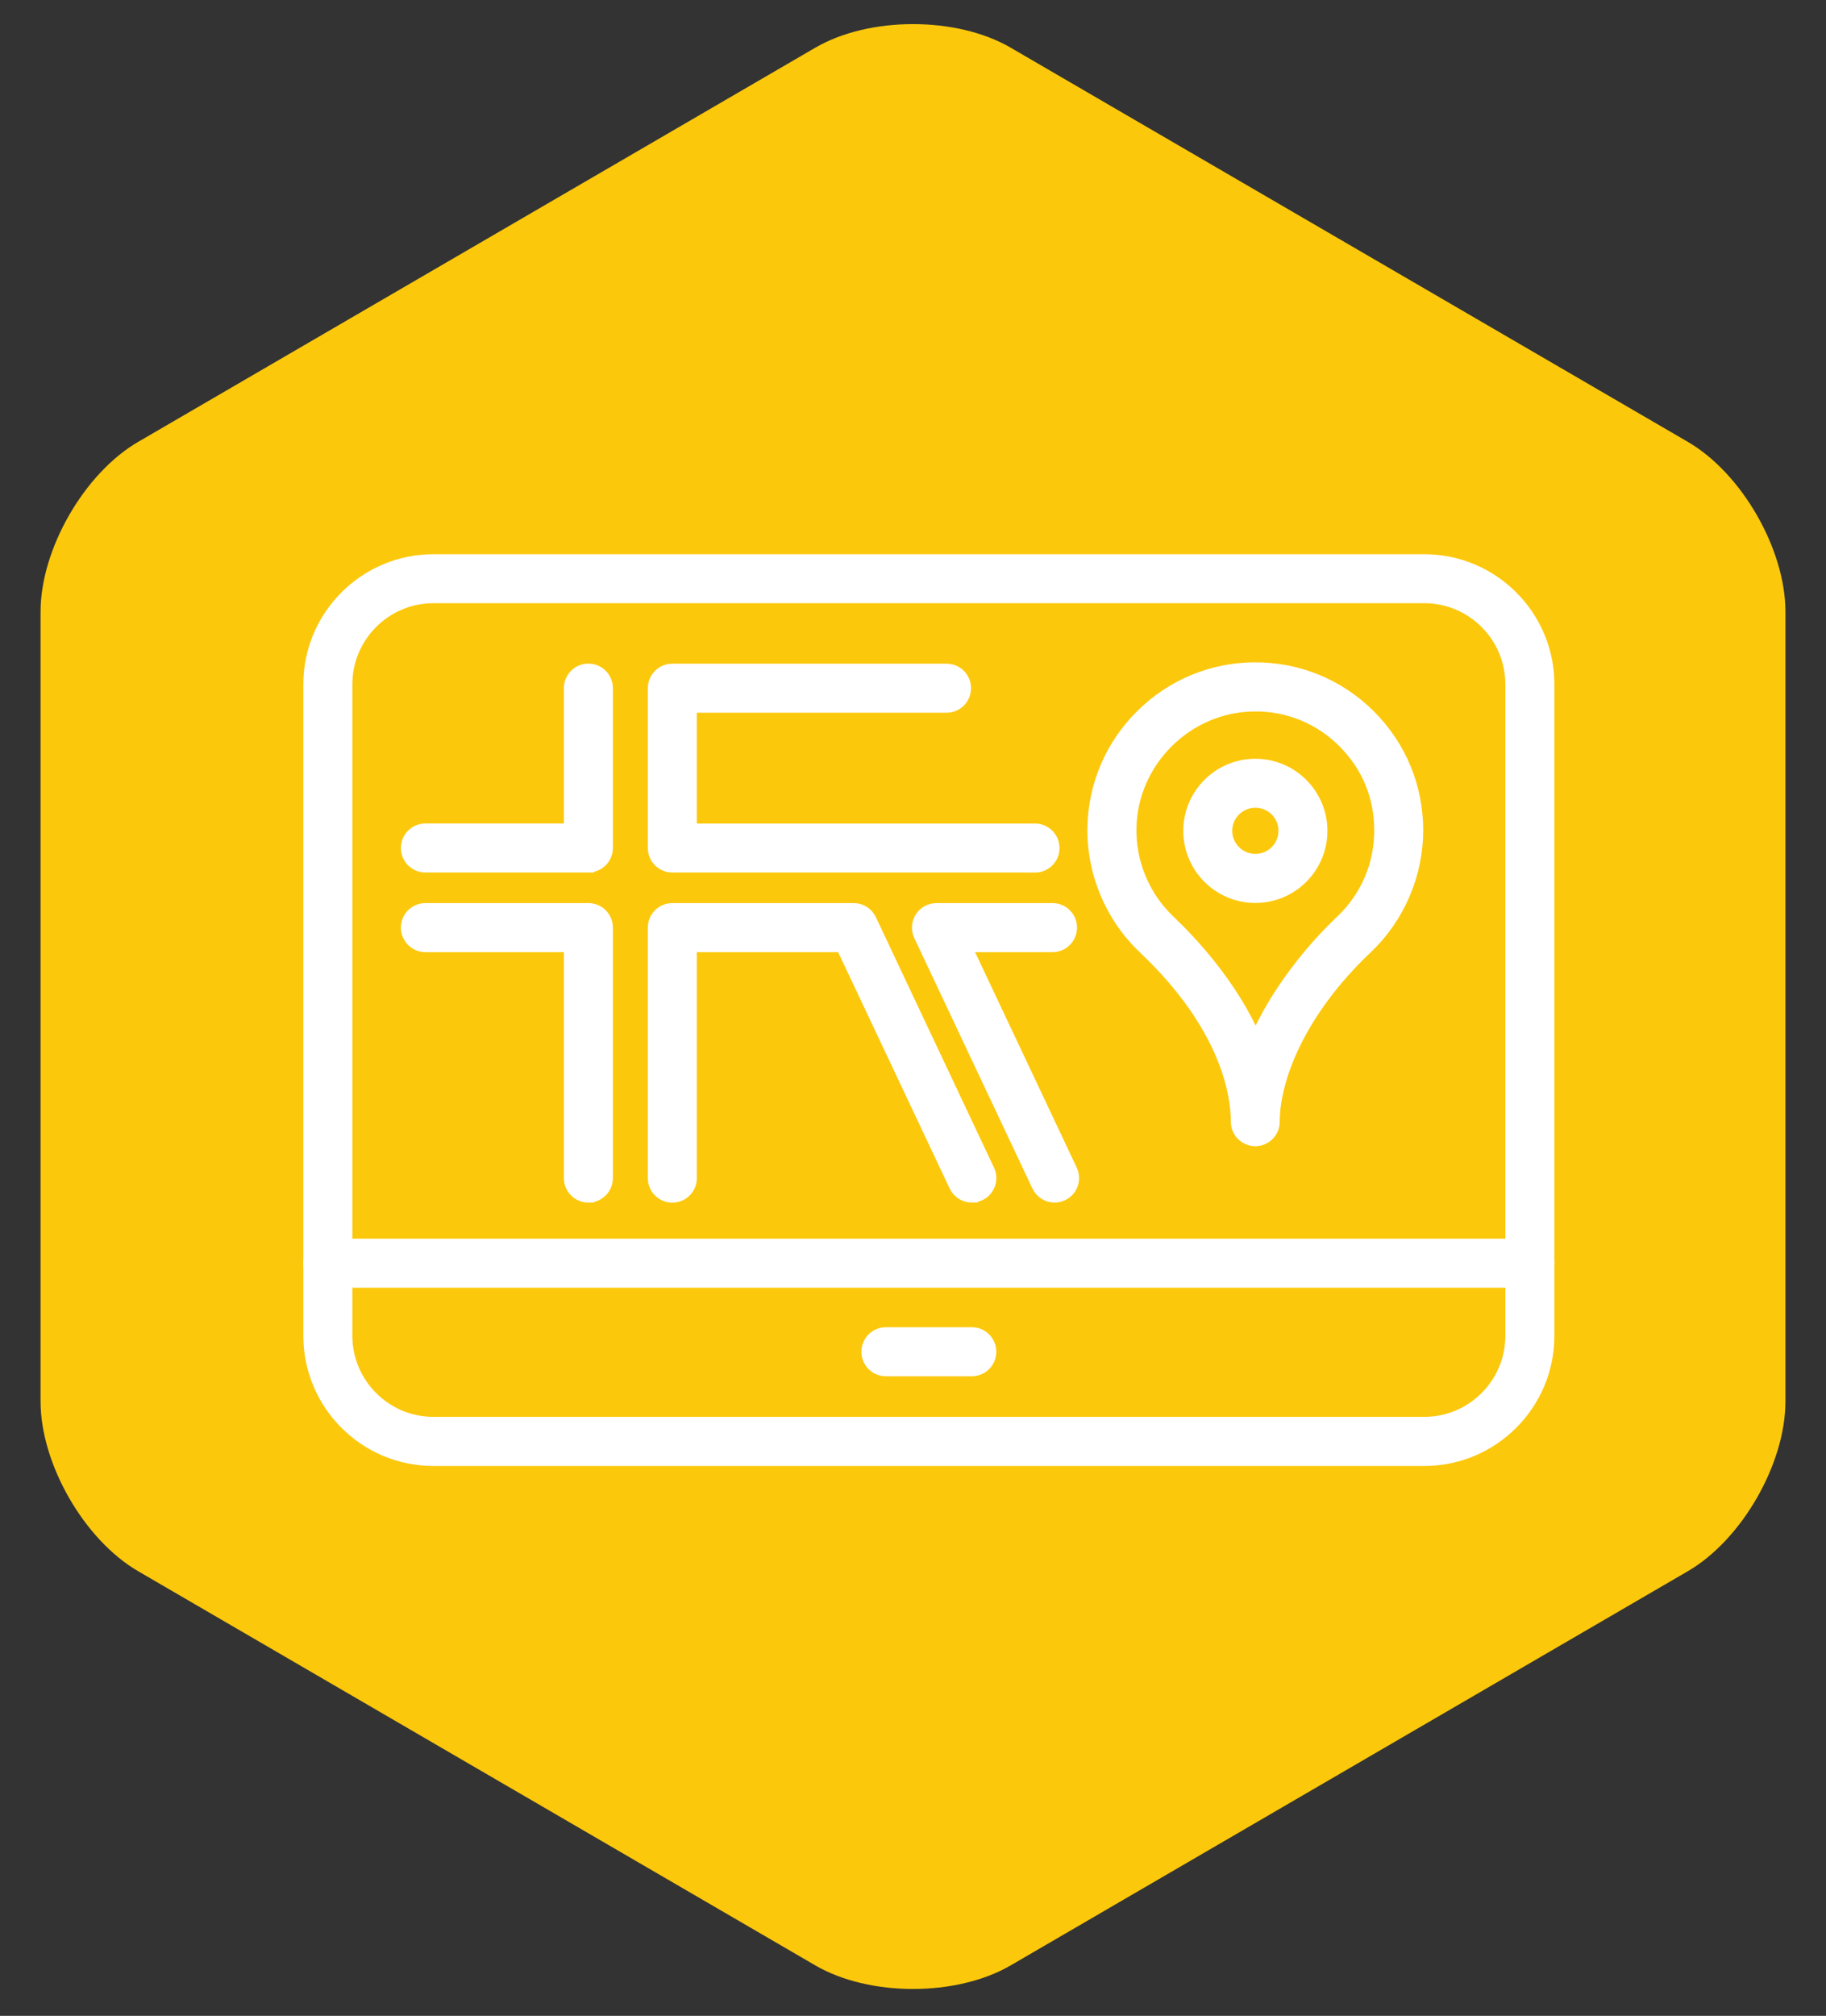 <?xml version="1.0" encoding="UTF-8"?><svg id="Layer_1" xmlns="http://www.w3.org/2000/svg" viewBox="0 0 271.86 300"><rect x="0" y="0" width="271.86" height="300" fill="#333333" stroke="none"/><defs><style>.cls-1{fill:#fff;}.cls-2{fill:none;stroke:#fff;stroke-miterlimit:10;stroke-width:1.7px;}.cls-3{fill:#fcc80c;}</style></defs><path class="cls-3" d="M20.57,65.76c-8.03,4.67-14.53,15.98-14.53,25.27v117.54c0,9.28,6.5,20.6,14.53,25.26l100.83,58.67c8.03,4.67,21.03,4.67,29.06,0l100.83-58.67c8.03-4.67,14.53-15.98,14.53-25.26v-117.54c0-9.29-6.5-20.6-14.53-25.27L150.46,7.09c-8.03-4.67-21.03-4.67-29.06,0L20.57,65.76Z"/><path class="cls-1" d="M64.53,88.92c-7.13,0-12.92,5.8-12.92,12.92v96.95c0,7.12,5.8,12.92,12.92,12.92h147.52c7.13,0,12.92-5.8,12.92-12.92v-96.95c0-7.13-5.8-12.92-12.92-12.92H64.53ZM212.05,217.32H64.53c-10.21,0-18.52-8.31-18.52-18.52v-96.95c0-10.21,8.31-18.52,18.52-18.52h147.52c10.21,0,18.52,8.31,18.52,18.52v96.95c0,10.21-8.31,18.52-18.52,18.52"/><path class="cls-2" d="M64.53,88.92c-7.13,0-12.92,5.8-12.92,12.92v96.95c0,7.12,5.8,12.92,12.92,12.92h147.52c7.13,0,12.92-5.8,12.92-12.92v-96.95c0-7.13-5.8-12.92-12.92-12.92H64.53ZM212.05,217.32H64.53c-10.21,0-18.52-8.31-18.52-18.52v-96.95c0-10.21,8.31-18.52,18.52-18.52h147.52c10.21,0,18.52,8.31,18.52,18.52v96.95c0,10.21-8.31,18.52-18.52,18.52Z"/><path class="cls-1" d="M227.78,190.79H48.81c-1.55,0-2.8-1.25-2.8-2.8s1.25-2.8,2.8-2.8h178.97c1.55,0,2.8,1.25,2.8,2.8s-1.25,2.8-2.8,2.8"/><path class="cls-2" d="M227.78,190.79H48.81c-1.55,0-2.8-1.25-2.8-2.8s1.25-2.8,2.8-2.8h178.97c1.55,0,2.8,1.25,2.8,2.8s-1.25,2.8-2.8,2.8Z"/><path class="cls-1" d="M144.68,203.97h-12.78c-1.55,0-2.8-1.25-2.8-2.8s1.25-2.8,2.8-2.8h12.78c1.55,0,2.8,1.25,2.8,2.8s-1.25,2.8-2.8,2.8"/><path class="cls-2" d="M144.68,203.97h-12.78c-1.55,0-2.8-1.25-2.8-2.8s1.25-2.8,2.8-2.8h12.78c1.55,0,2.8,1.25,2.8,2.8s-1.25,2.8-2.8,2.8Z"/><path class="cls-1" d="M186.9,105.03h-.14c-9.95.07-18.21,8.22-18.41,18.16-.11,5.22,2,10.27,5.79,13.86,3.19,3.02,9.26,9.46,12.8,17.58.67-1.52,1.47-3.07,2.38-4.63,2.67-4.56,6.34-9.17,10.34-12.96,3.74-3.54,5.79-8.32,5.79-13.46s-1.95-9.66-5.48-13.17c-3.5-3.48-8.14-5.39-13.07-5.39M186.9,169.73c-1.55,0-2.8-1.25-2.8-2.8v-.02c0-3.82-1.35-13.99-13.81-25.8-4.93-4.67-7.68-11.25-7.54-18.05.13-6.3,2.69-12.22,7.2-16.67,4.51-4.45,10.47-6.93,16.77-6.97,6.5-.05,12.59,2.45,17.19,7.01,4.6,4.57,7.13,10.65,7.13,17.14s-2.68,12.92-7.54,17.53c-10.19,9.66-13.82,19.67-13.82,25.83,0,1.55-1.25,2.8-2.8,2.8"/><path class="cls-2" d="M186.9,105.03h-.14c-9.95.07-18.21,8.22-18.41,18.16-.11,5.22,2,10.27,5.79,13.86,3.19,3.02,9.26,9.46,12.8,17.58.67-1.52,1.47-3.07,2.38-4.63,2.67-4.56,6.34-9.17,10.34-12.96,3.74-3.54,5.79-8.32,5.79-13.46s-1.95-9.66-5.48-13.17c-3.5-3.48-8.14-5.39-13.07-5.39ZM186.9,169.73c-1.55,0-2.8-1.25-2.8-2.8v-.02c0-3.82-1.35-13.99-13.81-25.8-4.93-4.67-7.68-11.25-7.54-18.05.13-6.3,2.69-12.22,7.2-16.67,4.51-4.45,10.47-6.93,16.77-6.97,6.5-.05,12.59,2.45,17.19,7.01,4.6,4.57,7.13,10.65,7.13,17.14s-2.68,12.92-7.54,17.53c-10.19,9.66-13.82,19.67-13.82,25.83,0,1.55-1.25,2.8-2.8,2.8Z"/><path class="cls-1" d="M186.9,119.36c-2.36,0-4.29,1.92-4.29,4.28s1.92,4.29,4.29,4.29,4.29-1.92,4.29-4.29-1.92-4.28-4.29-4.28M186.9,133.53c-5.45,0-9.88-4.43-9.88-9.88s4.43-9.88,9.88-9.88,9.88,4.43,9.88,9.88-4.43,9.88-9.88,9.88"/><path class="cls-2" d="M186.9,119.36c-2.36,0-4.29,1.92-4.29,4.28s1.92,4.29,4.29,4.29,4.29-1.92,4.29-4.29-1.92-4.28-4.29-4.28ZM186.9,133.53c-5.45,0-9.88-4.43-9.88-9.88s4.43-9.88,9.88-9.88,9.88,4.43,9.88,9.88-4.43,9.88-9.88,9.88Z"/><path class="cls-1" d="M87.6,129h-24.26c-1.55,0-2.8-1.25-2.8-2.8s1.25-2.8,2.8-2.8h21.46v-20.99c0-1.55,1.25-2.8,2.8-2.8s2.8,1.25,2.8,2.8v23.78c0,1.55-1.25,2.8-2.8,2.8"/><path class="cls-2" d="M87.6,129h-24.26c-1.55,0-2.8-1.25-2.8-2.8s1.25-2.8,2.8-2.8h21.46v-20.99c0-1.55,1.25-2.8,2.8-2.8s2.8,1.25,2.8,2.8v23.78c0,1.55-1.25,2.8-2.8,2.8Z"/><path class="cls-1" d="M87.6,178.12c-1.55,0-2.8-1.25-2.8-2.8v-34.47h-21.46c-1.55,0-2.8-1.25-2.8-2.8s1.25-2.8,2.8-2.8h24.26c1.55,0,2.8,1.25,2.8,2.8v37.27c0,1.55-1.25,2.8-2.8,2.8"/><path class="cls-2" d="M87.6,178.12c-1.55,0-2.8-1.25-2.8-2.8v-34.47h-21.46c-1.55,0-2.8-1.25-2.8-2.8s1.25-2.8,2.8-2.8h24.26c1.55,0,2.8,1.25,2.8,2.8v37.27c0,1.55-1.25,2.8-2.8,2.8Z"/><path class="cls-1" d="M154.09,129h-53.99c-1.55,0-2.8-1.25-2.8-2.8v-23.78c0-1.55,1.25-2.8,2.8-2.8h40.82c1.55,0,2.8,1.25,2.8,2.8s-1.25,2.8-2.8,2.8h-38.02v18.19h51.19c1.55,0,2.8,1.25,2.8,2.8s-1.25,2.8-2.8,2.8"/><path class="cls-2" d="M154.09,129h-53.99c-1.55,0-2.8-1.25-2.8-2.8v-23.78c0-1.55,1.25-2.8,2.8-2.8h40.82c1.55,0,2.8,1.25,2.8,2.8s-1.25,2.8-2.8,2.8h-38.02v18.19h51.19c1.55,0,2.8,1.25,2.8,2.8s-1.25,2.8-2.8,2.8Z"/><path class="cls-1" d="M144.69,178.12c-1.05,0-2.05-.59-2.53-1.6l-16.84-35.67h-22.42v34.48c0,1.55-1.25,2.8-2.8,2.8s-2.8-1.25-2.8-2.8v-37.28c0-1.55,1.25-2.8,2.8-2.8h27c1.08,0,2.07.63,2.53,1.6l17.59,37.28c.66,1.4.06,3.07-1.34,3.72-.38.18-.79.27-1.19.27"/><path class="cls-2" d="M144.69,178.12c-1.05,0-2.05-.59-2.53-1.6l-16.84-35.67h-22.42v34.48c0,1.55-1.25,2.8-2.8,2.8s-2.8-1.25-2.8-2.8v-37.28c0-1.55,1.25-2.8,2.8-2.8h27c1.08,0,2.07.63,2.53,1.6l17.59,37.28c.66,1.4.06,3.07-1.34,3.72-.38.18-.79.27-1.19.27Z"/><path class="cls-1" d="M157.01,178.12c-1.05,0-2.05-.59-2.53-1.6l-17.59-37.28c-.41-.87-.34-1.88.17-2.69.51-.81,1.41-1.3,2.36-1.3h17.28c1.55,0,2.8,1.25,2.8,2.8s-1.25,2.8-2.8,2.8h-12.87l15.71,33.28c.66,1.4.06,3.07-1.34,3.72-.38.18-.79.27-1.19.27"/><path class="cls-2" d="M157.01,178.12c-1.05,0-2.05-.59-2.53-1.6l-17.59-37.28c-.41-.87-.34-1.88.17-2.69.51-.81,1.41-1.3,2.36-1.3h17.28c1.55,0,2.8,1.25,2.8,2.8s-1.25,2.8-2.8,2.8h-12.87l15.71,33.28c.66,1.4.06,3.07-1.34,3.72-.38.18-.79.27-1.19.27Z"/></svg>